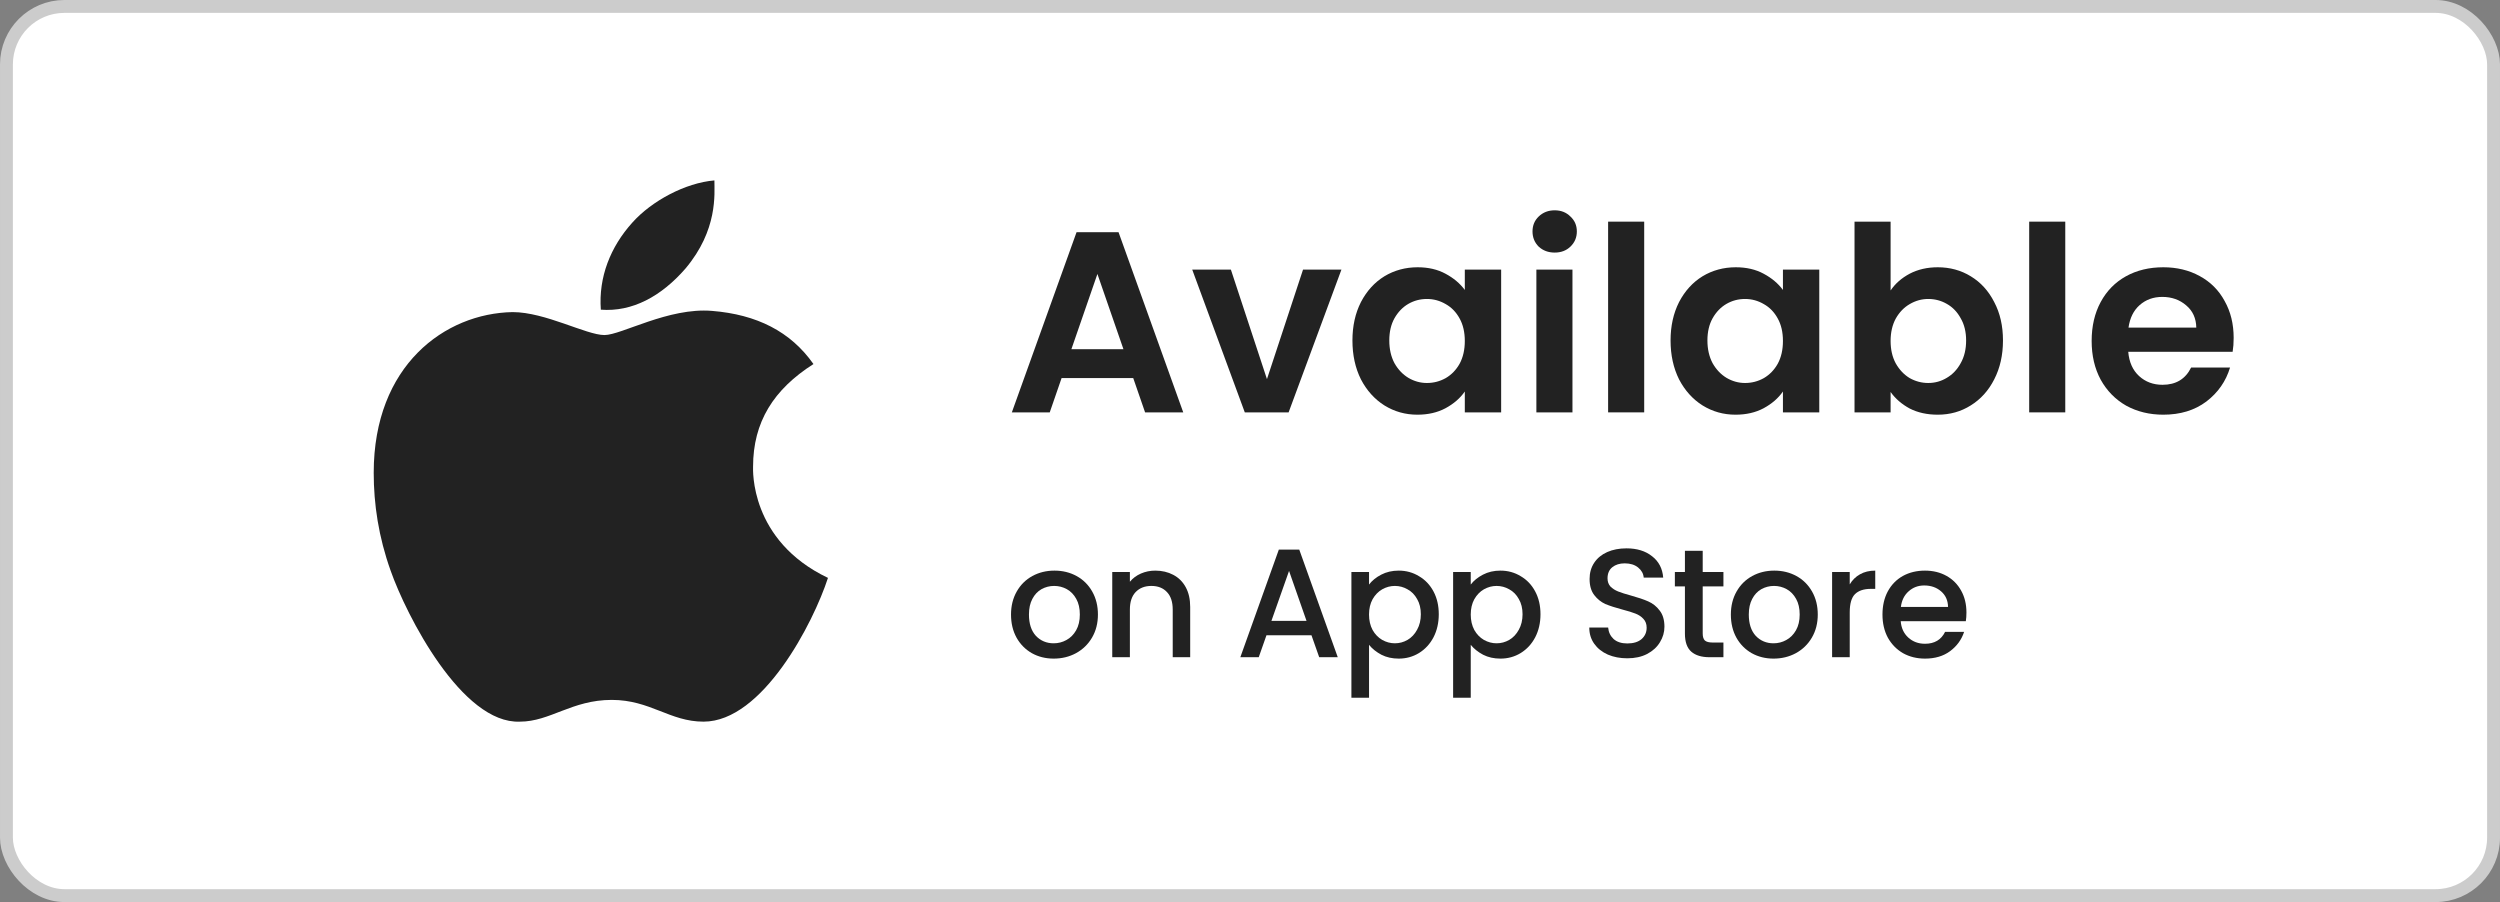 <svg xmlns="http://www.w3.org/2000/svg" width="194" height="70" viewBox="0 0 194 70" fill="none"><rect x="0" y="0" width="194" height="70" fill="#808080" stroke="none"/><rect x="0.5" y="0.5" width="193" height="69" rx="4.5" fill="white"></rect><path d="M87.939 29.34H82.379L81.46 32H78.519L83.54 18.02H86.799L91.82 32H88.859L87.939 29.34ZM87.18 27.1L85.159 21.26L83.139 27.1H87.18Z" fill="#222222"></path><path d="M98.316 29.42L101.116 20.92H104.096L99.996 32H96.596L92.516 20.92H95.516L98.316 29.42Z" fill="#222222"></path><path d="M104.949 26.42C104.949 25.3 105.169 24.307 105.609 23.44C106.062 22.574 106.669 21.907 107.429 21.44C108.202 20.974 109.062 20.74 110.009 20.74C110.835 20.74 111.555 20.907 112.169 21.24C112.795 21.574 113.295 21.994 113.669 22.5V20.92H116.489V32H113.669V30.38C113.309 30.9 112.809 31.334 112.169 31.68C111.542 32.014 110.815 32.18 109.989 32.18C109.055 32.18 108.202 31.94 107.429 31.46C106.669 30.98 106.062 30.307 105.609 29.44C105.169 28.56 104.949 27.554 104.949 26.42ZM113.669 26.46C113.669 25.78 113.535 25.2 113.269 24.72C113.002 24.227 112.642 23.854 112.189 23.6C111.735 23.334 111.249 23.2 110.729 23.2C110.209 23.2 109.729 23.327 109.289 23.58C108.849 23.834 108.489 24.207 108.209 24.7C107.942 25.18 107.809 25.754 107.809 26.42C107.809 27.087 107.942 27.674 108.209 28.18C108.489 28.674 108.849 29.054 109.289 29.32C109.742 29.587 110.222 29.72 110.729 29.72C111.249 29.72 111.735 29.594 112.189 29.34C112.642 29.074 113.002 28.7 113.269 28.22C113.535 27.727 113.669 27.14 113.669 26.46Z" fill="#222222"></path><path d="M120.643 19.6C120.15 19.6 119.737 19.447 119.403 19.14C119.083 18.82 118.923 18.427 118.923 17.96C118.923 17.494 119.083 17.107 119.403 16.8C119.737 16.48 120.15 16.32 120.643 16.32C121.137 16.32 121.543 16.48 121.863 16.8C122.197 17.107 122.363 17.494 122.363 17.96C122.363 18.427 122.197 18.82 121.863 19.14C121.543 19.447 121.137 19.6 120.643 19.6ZM122.023 20.92V32H119.223V20.92H122.023Z" fill="#222222"></path><path d="M127.59 17.2V32H124.79V17.2H127.59Z" fill="#222222"></path><path d="M129.636 26.42C129.636 25.3 129.856 24.307 130.296 23.44C130.749 22.574 131.356 21.907 132.116 21.44C132.889 20.974 133.749 20.74 134.696 20.74C135.523 20.74 136.243 20.907 136.856 21.24C137.483 21.574 137.983 21.994 138.356 22.5V20.92H141.176V32H138.356V30.38C137.996 30.9 137.496 31.334 136.856 31.68C136.229 32.014 135.503 32.18 134.676 32.18C133.743 32.18 132.889 31.94 132.116 31.46C131.356 30.98 130.749 30.307 130.296 29.44C129.856 28.56 129.636 27.554 129.636 26.42ZM138.356 26.46C138.356 25.78 138.223 25.2 137.956 24.72C137.689 24.227 137.329 23.854 136.876 23.6C136.423 23.334 135.936 23.2 135.416 23.2C134.896 23.2 134.416 23.327 133.976 23.58C133.536 23.834 133.176 24.207 132.896 24.7C132.629 25.18 132.496 25.754 132.496 26.42C132.496 27.087 132.629 27.674 132.896 28.18C133.176 28.674 133.536 29.054 133.976 29.32C134.429 29.587 134.909 29.72 135.416 29.72C135.936 29.72 136.423 29.594 136.876 29.34C137.329 29.074 137.689 28.7 137.956 28.22C138.223 27.727 138.356 27.14 138.356 26.46Z" fill="#222222"></path><path d="M146.711 22.54C147.071 22.007 147.564 21.574 148.191 21.24C148.831 20.907 149.557 20.74 150.371 20.74C151.317 20.74 152.171 20.974 152.931 21.44C153.704 21.907 154.311 22.574 154.751 23.44C155.204 24.294 155.431 25.287 155.431 26.42C155.431 27.554 155.204 28.56 154.751 29.44C154.311 30.307 153.704 30.98 152.931 31.46C152.171 31.94 151.317 32.18 150.371 32.18C149.544 32.18 148.817 32.02 148.191 31.7C147.577 31.367 147.084 30.94 146.711 30.42V32H143.911V17.2H146.711V22.54ZM152.571 26.42C152.571 25.754 152.431 25.18 152.151 24.7C151.884 24.207 151.524 23.834 151.071 23.58C150.631 23.327 150.151 23.2 149.631 23.2C149.124 23.2 148.644 23.334 148.191 23.6C147.751 23.854 147.391 24.227 147.111 24.72C146.844 25.214 146.711 25.794 146.711 26.46C146.711 27.127 146.844 27.707 147.111 28.2C147.391 28.694 147.751 29.074 148.191 29.34C148.644 29.594 149.124 29.72 149.631 29.72C150.151 29.72 150.631 29.587 151.071 29.32C151.524 29.054 151.884 28.674 152.151 28.18C152.431 27.687 152.571 27.1 152.571 26.42Z" fill="#222222"></path><path d="M160.265 17.2V32H157.465V17.2H160.265Z" fill="#222222"></path><path d="M173.332 26.22C173.332 26.62 173.305 26.98 173.252 27.3H165.152C165.219 28.1 165.499 28.727 165.992 29.18C166.485 29.634 167.092 29.86 167.812 29.86C168.852 29.86 169.592 29.414 170.032 28.52H173.052C172.732 29.587 172.119 30.467 171.212 31.16C170.305 31.84 169.192 32.18 167.872 32.18C166.805 32.18 165.845 31.947 164.992 31.48C164.152 31 163.492 30.327 163.012 29.46C162.545 28.594 162.312 27.594 162.312 26.46C162.312 25.314 162.545 24.307 163.012 23.44C163.479 22.574 164.132 21.907 164.972 21.44C165.812 20.974 166.779 20.74 167.872 20.74C168.925 20.74 169.865 20.967 170.692 21.42C171.532 21.874 172.179 22.52 172.632 23.36C173.099 24.187 173.332 25.14 173.332 26.22ZM170.432 25.42C170.419 24.7 170.159 24.127 169.652 23.7C169.145 23.26 168.525 23.04 167.792 23.04C167.099 23.04 166.512 23.254 166.032 23.68C165.565 24.094 165.279 24.674 165.172 25.42H170.432Z" fill="#222222"></path><path d="M81.767 51.108C81.143 51.108 80.579 50.968 80.075 50.688C79.571 50.4 79.175 50 78.887 49.488C78.599 48.968 78.455 48.368 78.455 47.688C78.455 47.016 78.603 46.42 78.899 45.9C79.195 45.38 79.599 44.98 80.111 44.7C80.623 44.42 81.195 44.28 81.827 44.28C82.459 44.28 83.031 44.42 83.543 44.7C84.055 44.98 84.459 45.38 84.755 45.9C85.051 46.42 85.199 47.016 85.199 47.688C85.199 48.36 85.047 48.956 84.743 49.476C84.439 49.996 84.023 50.4 83.495 50.688C82.975 50.968 82.399 51.108 81.767 51.108ZM81.767 49.92C82.119 49.92 82.447 49.836 82.751 49.668C83.063 49.5 83.315 49.248 83.507 48.912C83.699 48.576 83.795 48.168 83.795 47.688C83.795 47.208 83.703 46.804 83.519 46.476C83.335 46.14 83.091 45.888 82.787 45.72C82.483 45.552 82.155 45.468 81.803 45.468C81.451 45.468 81.123 45.552 80.819 45.72C80.523 45.888 80.287 46.14 80.111 46.476C79.935 46.804 79.847 47.208 79.847 47.688C79.847 48.4 80.027 48.952 80.387 49.344C80.755 49.728 81.215 49.92 81.767 49.92Z" fill="#222222"></path><path d="M89.647 44.28C90.167 44.28 90.631 44.388 91.039 44.604C91.455 44.82 91.779 45.14 92.011 45.564C92.243 45.988 92.359 46.5 92.359 47.1V51H91.003V47.304C91.003 46.712 90.855 46.26 90.559 45.948C90.263 45.628 89.859 45.468 89.347 45.468C88.835 45.468 88.427 45.628 88.123 45.948C87.827 46.26 87.679 46.712 87.679 47.304V51H86.311V44.388H87.679V45.144C87.903 44.872 88.187 44.66 88.531 44.508C88.883 44.356 89.255 44.28 89.647 44.28Z" fill="#222222"></path><path d="M101.77 49.296H98.278L97.678 51H96.25L99.238 42.648H100.822L103.81 51H102.37L101.77 49.296ZM101.386 48.18L100.03 44.304L98.662 48.18H101.386Z" fill="#222222"></path><path d="M106.237 45.36C106.469 45.056 106.785 44.8 107.185 44.592C107.585 44.384 108.037 44.28 108.541 44.28C109.117 44.28 109.641 44.424 110.113 44.712C110.593 44.992 110.969 45.388 111.241 45.9C111.513 46.412 111.649 47 111.649 47.664C111.649 48.328 111.513 48.924 111.241 49.452C110.969 49.972 110.593 50.38 110.113 50.676C109.641 50.964 109.117 51.108 108.541 51.108C108.037 51.108 107.589 51.008 107.197 50.808C106.805 50.6 106.485 50.344 106.237 50.04V54.144H104.869V44.388H106.237V45.36ZM110.257 47.664C110.257 47.208 110.161 46.816 109.969 46.488C109.785 46.152 109.537 45.9 109.225 45.732C108.921 45.556 108.593 45.468 108.241 45.468C107.897 45.468 107.569 45.556 107.257 45.732C106.953 45.908 106.705 46.164 106.513 46.5C106.329 46.836 106.237 47.232 106.237 47.688C106.237 48.144 106.329 48.544 106.513 48.888C106.705 49.224 106.953 49.48 107.257 49.656C107.569 49.832 107.897 49.92 108.241 49.92C108.593 49.92 108.921 49.832 109.225 49.656C109.537 49.472 109.785 49.208 109.969 48.864C110.161 48.52 110.257 48.12 110.257 47.664Z" fill="#222222"></path><path d="M114.13 45.36C114.362 45.056 114.678 44.8 115.078 44.592C115.478 44.384 115.93 44.28 116.434 44.28C117.01 44.28 117.534 44.424 118.006 44.712C118.486 44.992 118.862 45.388 119.134 45.9C119.406 46.412 119.542 47 119.542 47.664C119.542 48.328 119.406 48.924 119.134 49.452C118.862 49.972 118.486 50.38 118.006 50.676C117.534 50.964 117.01 51.108 116.434 51.108C115.93 51.108 115.482 51.008 115.09 50.808C114.698 50.6 114.378 50.344 114.13 50.04V54.144H112.762V44.388H114.13V45.36ZM118.15 47.664C118.15 47.208 118.054 46.816 117.862 46.488C117.678 46.152 117.43 45.9 117.118 45.732C116.814 45.556 116.486 45.468 116.134 45.468C115.79 45.468 115.462 45.556 115.15 45.732C114.846 45.908 114.598 46.164 114.406 46.5C114.222 46.836 114.13 47.232 114.13 47.688C114.13 48.144 114.222 48.544 114.406 48.888C114.598 49.224 114.846 49.48 115.15 49.656C115.462 49.832 115.79 49.92 116.134 49.92C116.486 49.92 116.814 49.832 117.118 49.656C117.43 49.472 117.678 49.208 117.862 48.864C118.054 48.52 118.15 48.12 118.15 47.664Z" fill="#222222"></path><path d="M126.28 51.084C125.72 51.084 125.216 50.988 124.768 50.796C124.32 50.596 123.968 50.316 123.712 49.956C123.456 49.596 123.328 49.176 123.328 48.696H124.792C124.824 49.056 124.964 49.352 125.212 49.584C125.468 49.816 125.824 49.932 126.28 49.932C126.752 49.932 127.12 49.82 127.384 49.596C127.648 49.364 127.78 49.068 127.78 48.708C127.78 48.428 127.696 48.2 127.528 48.024C127.368 47.848 127.164 47.712 126.916 47.616C126.676 47.52 126.34 47.416 125.908 47.304C125.364 47.16 124.92 47.016 124.576 46.872C124.24 46.72 123.952 46.488 123.712 46.176C123.472 45.864 123.352 45.448 123.352 44.928C123.352 44.448 123.472 44.028 123.712 43.668C123.952 43.308 124.288 43.032 124.72 42.84C125.152 42.648 125.652 42.552 126.22 42.552C127.028 42.552 127.688 42.756 128.2 43.164C128.72 43.564 129.008 44.116 129.064 44.82H127.552C127.528 44.516 127.384 44.256 127.12 44.04C126.856 43.824 126.508 43.716 126.076 43.716C125.684 43.716 125.364 43.816 125.116 44.016C124.868 44.216 124.744 44.504 124.744 44.88C124.744 45.136 124.82 45.348 124.972 45.516C125.132 45.676 125.332 45.804 125.572 45.9C125.812 45.996 126.14 46.1 126.556 46.212C127.108 46.364 127.556 46.516 127.9 46.668C128.252 46.82 128.548 47.056 128.788 47.376C129.036 47.688 129.16 48.108 129.16 48.636C129.16 49.06 129.044 49.46 128.812 49.836C128.588 50.212 128.256 50.516 127.816 50.748C127.384 50.972 126.872 51.084 126.28 51.084Z" fill="#222222"></path><path d="M132.13 45.504V49.164C132.13 49.412 132.186 49.592 132.298 49.704C132.418 49.808 132.618 49.86 132.898 49.86H133.738V51H132.658C132.042 51 131.57 50.856 131.242 50.568C130.914 50.28 130.75 49.812 130.75 49.164V45.504H129.97V44.388H130.75V42.744H132.13V44.388H133.738V45.504H132.13Z" fill="#222222"></path><path d="M137.627 51.108C137.003 51.108 136.439 50.968 135.935 50.688C135.431 50.4 135.035 50 134.747 49.488C134.459 48.968 134.315 48.368 134.315 47.688C134.315 47.016 134.463 46.42 134.759 45.9C135.055 45.38 135.459 44.98 135.971 44.7C136.483 44.42 137.055 44.28 137.687 44.28C138.319 44.28 138.891 44.42 139.403 44.7C139.915 44.98 140.319 45.38 140.615 45.9C140.911 46.42 141.059 47.016 141.059 47.688C141.059 48.36 140.907 48.956 140.603 49.476C140.299 49.996 139.883 50.4 139.355 50.688C138.835 50.968 138.259 51.108 137.627 51.108ZM137.627 49.92C137.979 49.92 138.307 49.836 138.611 49.668C138.923 49.5 139.175 49.248 139.367 48.912C139.559 48.576 139.655 48.168 139.655 47.688C139.655 47.208 139.563 46.804 139.379 46.476C139.195 46.14 138.951 45.888 138.647 45.72C138.343 45.552 138.015 45.468 137.663 45.468C137.311 45.468 136.983 45.552 136.679 45.72C136.383 45.888 136.147 46.14 135.971 46.476C135.795 46.804 135.707 47.208 135.707 47.688C135.707 48.4 135.887 48.952 136.247 49.344C136.615 49.728 137.075 49.92 137.627 49.92Z" fill="#222222"></path><path d="M143.539 45.348C143.739 45.012 144.003 44.752 144.331 44.568C144.667 44.376 145.063 44.28 145.519 44.28V45.696H145.171C144.635 45.696 144.227 45.832 143.947 46.104C143.675 46.376 143.539 46.848 143.539 47.52V51H142.171V44.388H143.539V45.348Z" fill="#222222"></path><path d="M152.596 47.532C152.596 47.78 152.58 48.004 152.548 48.204H147.496C147.536 48.732 147.732 49.156 148.084 49.476C148.436 49.796 148.868 49.956 149.38 49.956C150.116 49.956 150.636 49.648 150.94 49.032H152.416C152.216 49.64 151.852 50.14 151.324 50.532C150.804 50.916 150.156 51.108 149.38 51.108C148.748 51.108 148.18 50.968 147.676 50.688C147.18 50.4 146.788 50 146.5 49.488C146.22 48.968 146.08 48.368 146.08 47.688C146.08 47.008 146.216 46.412 146.488 45.9C146.768 45.38 147.156 44.98 147.652 44.7C148.156 44.42 148.732 44.28 149.38 44.28C150.004 44.28 150.56 44.416 151.048 44.688C151.536 44.96 151.916 45.344 152.188 45.84C152.46 46.328 152.596 46.892 152.596 47.532ZM151.168 47.1C151.16 46.596 150.98 46.192 150.628 45.888C150.276 45.584 149.84 45.432 149.32 45.432C148.848 45.432 148.444 45.584 148.108 45.888C147.772 46.184 147.572 46.588 147.508 47.1H151.168Z" fill="#222222"></path><path d="M58.438 36.219C58.438 32.75 60.031 30.219 63.125 28.25C61.344 25.719 58.719 24.406 55.25 24.125C51.875 23.844 48.219 26 46.906 26C45.5 26 42.312 24.219 39.781 24.219C34.531 24.312 29 28.344 29 36.688C29 39.125 29.375 41.656 30.312 44.281C31.531 47.75 35.844 56.188 40.344 56C42.688 56 44.375 54.312 47.469 54.312C50.469 54.312 51.969 56 54.594 56C59.188 56 63.125 48.312 64.25 44.844C58.156 41.938 58.438 36.406 58.438 36.219ZM53.188 20.844C55.719 17.844 55.438 15.031 55.438 14C53.188 14.188 50.562 15.594 49.062 17.281C47.375 19.156 46.438 21.5 46.625 24.031C49.062 24.219 51.312 23 53.188 20.844Z" fill="#222222"></path><rect x="0.5" y="0.5" width="193" height="69" rx="4.5" stroke="#CCCCCC"></rect></svg>